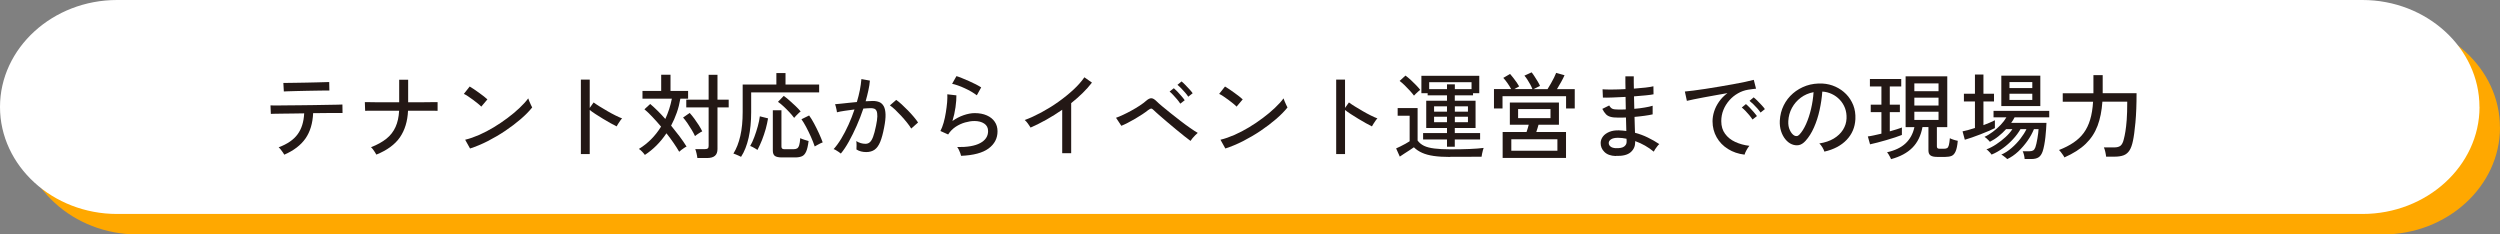 <?xml version="1.0" encoding="UTF-8"?><svg id="_レイヤー_2" xmlns="http://www.w3.org/2000/svg" viewBox="0 0 423.67 39.73"><rect x="0" y="0" width="423.67" height="39.73" fill="#808080" stroke="none"/><defs><style>.cls-1{fill:#231815;}.cls-1,.cls-2,.cls-3{stroke-width:0px;}.cls-2{fill:#ffa800;}.cls-3{fill:#fff;}</style></defs><g id="_レイヤー_1-2"><path class="cls-2" d="M423.67,21.6c0,9.97-8.93,18.13-19.84,18.13H23.31c-10.91,0-19.84-8.16-19.84-18.13S12.4,3.47,23.31,3.47h380.51c10.91,0,19.84,8.16,19.84,18.13Z"/><path class="cls-3" d="M420.2,18.13c0,9.97-8.93,18.13-19.84,18.13H19.84C8.93,36.26,0,28.1,0,18.13S8.93,0,19.84,0h380.51c10.91,0,19.84,8.16,19.84,18.13Z"/><path class="cls-1" d="M48.2,26.24c-.06-.11-.15-.25-.27-.42s-.24-.34-.37-.5c-.13-.16-.24-.28-.34-.35,1.48-.56,2.56-1.3,3.22-2.22.67-.91,1.04-2.09,1.11-3.54-.67.01-1.33.02-1.96.03-.63.01-1.21.02-1.73.02-.52,0-.95.01-1.3.02s-.57.02-.66.02l-.06-1.44c.08.01.36.02.82.02s1.04,0,1.74-.02c.7-.01,1.47-.02,2.29-.02s1.65-.02,2.47-.03c.83-.02,1.59-.03,2.3-.04s1.29-.02,1.75-.03c.46-.01.74-.02.82-.03l.02,1.44h-.72c-.38,0-.87,0-1.46,0-.59,0-1.23.01-1.92.02-.15,0-.3,0-.44,0-.14,0-.29,0-.44,0-.08,1.74-.51,3.17-1.3,4.3-.79,1.13-1.98,2.04-3.58,2.74ZM48.1,15.49l-.08-1.44c.09,0,.32,0,.7,0,.38,0,.86-.01,1.42-.02.56-.01,1.15-.02,1.77-.03.62-.01,1.21-.02,1.77-.04s1.03-.03,1.42-.04.61-.02.69-.02l.03,1.44c-.1-.01-.34-.01-.72,0s-.85.01-1.4.02c-.55.01-1.12.02-1.73.03s-1.18.02-1.74.04c-.55.02-1.02.03-1.41.04-.38.01-.62.02-.72.03Z"/><path class="cls-1" d="M63.78,26.2c-.05-.11-.14-.25-.25-.42-.11-.17-.23-.33-.34-.49-.12-.15-.22-.27-.32-.34,1.06-.41,1.92-.89,2.61-1.44s1.2-1.22,1.55-1.99c.35-.77.55-1.69.61-2.76h-3.78c-.53,0-.97,0-1.32,0s-.57.01-.66.02l-.05-1.47c.1,0,.32,0,.67,0,.35,0,.8.01,1.34.02.54,0,1.14,0,1.79,0h2.02v-3.82h1.52v3.82c.82,0,1.59,0,2.3,0s1.31-.01,1.8-.02.78,0,.89,0v1.47c-.1-.01-.38-.02-.86-.02s-1.08,0-1.81,0c-.73,0-1.5,0-2.34,0-.08,1.79-.54,3.3-1.38,4.52-.85,1.22-2.18,2.19-3.99,2.92Z"/><path class="cls-1" d="M81.56,18.07c-.12-.13-.3-.3-.55-.5-.25-.21-.53-.42-.82-.64s-.59-.42-.87-.61c-.28-.19-.52-.32-.71-.41l.99-1.25c.19.11.43.26.71.45.28.19.57.39.87.61s.58.42.83.62.45.37.59.5l-1.04,1.23ZM79.66,25.17l-.83-1.49c.76-.18,1.55-.46,2.38-.82.83-.37,1.66-.8,2.47-1.29s1.6-1.02,2.34-1.58c.75-.56,1.42-1.12,2.02-1.69s1.1-1.11,1.48-1.63c.03.12.09.28.18.49.08.21.18.41.27.61.1.2.17.34.22.44-.51.64-1.16,1.3-1.95,1.98-.79.68-1.66,1.34-2.61,1.98s-1.94,1.21-2.96,1.74c-1.02.52-2.03.94-3.02,1.26Z"/><path class="cls-1" d="M98.44,26.13v-12.64h1.5v4.8l.66-.93c.26.19.59.42,1,.67.41.26.85.52,1.32.79.47.27.92.52,1.37.74.44.22.82.39,1.14.51-.09.07-.19.2-.32.38-.13.18-.25.36-.36.54-.11.18-.2.33-.25.43-.29-.14-.63-.32-1.04-.55-.41-.23-.83-.48-1.27-.74-.44-.27-.86-.53-1.26-.79-.39-.26-.73-.49-.99-.7v7.47h-1.5Z"/><path class="cls-1" d="M109.29,26.26c-.1-.15-.25-.33-.46-.55-.21-.22-.4-.38-.56-.47,1.51-.92,2.77-2.18,3.76-3.78-.5-.6-1-1.15-1.49-1.67-.49-.52-.93-.94-1.33-1.27l.98-.9c.41.34.82.73,1.26,1.16.43.43.87.89,1.3,1.38.25-.53.46-1.09.65-1.66.19-.58.34-1.17.46-1.78h-4.98v-1.31h3.17v-2.75h1.58v2.75h2.98v1.31h-1.31c-.14.82-.34,1.62-.61,2.38-.27.77-.59,1.5-.96,2.19.5.61.98,1.22,1.44,1.83.46.61.85,1.19,1.18,1.72-.11.04-.24.12-.41.23-.17.11-.33.23-.49.35-.16.12-.28.22-.35.3-.27-.47-.59-.97-.96-1.51-.37-.54-.77-1.08-1.2-1.62-1.03,1.53-2.25,2.75-3.65,3.66ZM117.78,23.06c-.13-.29-.31-.63-.54-1.02-.23-.39-.48-.78-.74-1.16-.26-.38-.51-.7-.74-.96l1.12-.78c.27.3.54.63.81,1,.27.37.52.74.75,1.1s.42.71.57,1.02c-.16.07-.37.19-.62.36-.26.17-.46.31-.61.44ZM118.18,26.77c-.02-.21-.07-.47-.14-.78-.07-.31-.14-.55-.22-.72h1.65c.22,0,.38-.04.48-.12.1-.08.14-.23.14-.44v-6.51h-3.79v-1.31h3.79v-4.21h1.5v4.21h1.9v1.31h-1.9v7.06c0,.52-.15.91-.44,1.15-.29.25-.74.37-1.34.37h-1.65Z"/><path class="cls-1" d="M125.59,26.58c-.1-.05-.23-.12-.41-.2-.18-.08-.35-.15-.51-.22-.17-.07-.29-.11-.38-.14.51-.81.9-1.81,1.17-2.98s.4-2.53.4-4.06v-4.66h5.71v-1.94h1.55v1.94h5.7v1.34h-11.52v3.34c0,1.61-.14,3.06-.43,4.34s-.71,2.36-1.28,3.23ZM128.36,25.41c-.14-.11-.34-.23-.61-.38s-.47-.25-.62-.29c.25-.42.48-.92.7-1.51.22-.59.42-1.2.59-1.82.17-.62.29-1.19.35-1.7l1.39.35c-.09.55-.22,1.15-.39,1.78-.18.63-.39,1.26-.63,1.88s-.51,1.18-.78,1.7ZM132.52,26.68c-.58,0-.98-.09-1.21-.26-.23-.18-.34-.48-.34-.9v-6.83h1.46v6.14c0,.16.04.28.12.35s.22.11.42.11h1.47c.28,0,.49-.05.65-.14.15-.1.27-.28.35-.55.08-.27.14-.67.18-1.19.16.09.39.18.68.27.29.1.54.17.73.22-.1.79-.23,1.38-.41,1.78-.18.4-.41.67-.71.8-.3.13-.68.2-1.15.2h-2.24ZM134.57,19.96c-.21-.29-.48-.6-.79-.94s-.64-.66-.98-.98c-.34-.32-.66-.58-.96-.78l.98-1.01c.3.21.62.47.96.77.34.3.68.61,1.02.93.34.32.63.63.89.94-.11.07-.24.18-.38.32-.15.14-.29.28-.42.42-.13.14-.23.25-.3.34ZM138.07,24.82c-.18-.53-.4-1.09-.66-1.67-.26-.58-.53-1.13-.81-1.66-.28-.52-.54-.95-.78-1.28l1.3-.64c.27.36.55.82.84,1.36.29.54.57,1.1.83,1.67.26.57.47,1.08.63,1.53-.11.03-.25.09-.42.18s-.34.18-.51.27c-.17.1-.31.18-.42.24Z"/><path class="cls-1" d="M142.49,26.02c-.06-.06-.18-.15-.34-.26s-.32-.21-.49-.31c-.17-.1-.3-.16-.39-.18.44-.48.87-1.07,1.3-1.78s.83-1.49,1.22-2.34c.38-.85.73-1.71,1.02-2.6-.58.07-1.13.15-1.67.23-.54.08-.97.16-1.3.25-.01-.1-.04-.24-.07-.42-.04-.19-.08-.37-.13-.56-.05-.19-.09-.32-.12-.39.26-.02.58-.05.98-.09.39-.04.83-.08,1.3-.14.47-.05.94-.1,1.41-.14.21-.69.38-1.37.51-2.03.13-.66.21-1.28.26-1.86l1.44.26c-.04.52-.13,1.08-.26,1.67-.13.59-.28,1.2-.46,1.83.5-.03.91-.05,1.23-.05.42,0,.78.07,1.1.2.31.13.56.37.74.7.18.33.28.79.3,1.37.02.58-.06,1.33-.24,2.23-.19,1.01-.41,1.82-.66,2.43-.25.61-.57,1.05-.94,1.32-.38.27-.86.41-1.43.41-.3,0-.59-.03-.86-.1-.28-.06-.54-.18-.8-.34.01-.19.02-.43.02-.72s-.02-.52-.05-.7c.5.31,1.02.46,1.55.46.29,0,.54-.08.74-.26.21-.17.39-.48.56-.92.17-.44.33-1.07.5-1.88.14-.66.21-1.19.22-1.58,0-.39-.03-.69-.12-.9-.09-.2-.22-.34-.38-.4s-.35-.1-.56-.1c-.17,0-.37,0-.59.02-.22.01-.46.03-.72.05-.33.99-.71,1.97-1.14,2.94-.43.97-.87,1.85-1.32,2.66-.45.81-.9,1.48-1.35,2.02ZM154.42,21.78c-.17-.29-.41-.62-.71-1-.3-.38-.63-.76-.98-1.14-.35-.38-.7-.73-1.03-1.05-.34-.31-.63-.56-.89-.73l1.07-.93c.28.19.59.45.94.77s.7.66,1.06,1.03c.36.37.69.73.99,1.09.3.36.54.67.71.94l-1.15,1.02Z"/><path class="cls-1" d="M162.87,26.39c-.02-.11-.07-.26-.14-.46s-.16-.39-.25-.58-.18-.34-.28-.43c1.72.03,3.02-.19,3.91-.67s1.34-1.16,1.34-2.03c0-.57-.22-.99-.66-1.28-.44-.29-.99-.43-1.66-.43-.48,0-1,.08-1.57.24s-1.1.41-1.61.74c-.51.34-.93.77-1.27,1.3l-1.31-.59c.2-.37.38-.84.54-1.39.16-.55.28-1.14.38-1.75.1-.61.17-1.19.22-1.74.04-.54.05-.99.03-1.34l1.54.18c.01.54-.04,1.21-.15,2.01-.11.79-.29,1.58-.52,2.34.6-.43,1.23-.76,1.9-.99.67-.23,1.3-.35,1.87-.35.79,0,1.47.13,2.06.39s1.03.62,1.34,1.08c.32.46.47,1,.47,1.62,0,1.18-.5,2.15-1.51,2.9-1.01.75-2.56,1.16-4.66,1.25ZM165.54,16.15c-.25-.19-.55-.39-.9-.6s-.74-.41-1.14-.59c-.4-.19-.79-.35-1.17-.48-.38-.13-.71-.23-.98-.28l.74-1.3c.26.07.57.19.94.34.37.15.77.31,1.18.5.41.18.8.37,1.16.55.36.19.67.36.91.52l-.74,1.34Z"/><path class="cls-1" d="M180.01,25.94v-7.34c-.88.61-1.77,1.17-2.68,1.68-.91.51-1.81.96-2.68,1.34-.11-.18-.25-.4-.44-.66-.19-.26-.37-.47-.55-.62.9-.33,1.83-.76,2.82-1.29.98-.53,1.94-1.12,2.87-1.78.93-.66,1.78-1.35,2.55-2.06.77-.71,1.39-1.42,1.87-2.11l1.28.9c-.46.6-.99,1.19-1.59,1.78-.6.59-1.25,1.15-1.93,1.7v8.48h-1.52Z"/><path class="cls-1" d="M201.77,23.89c-.25-.17-.59-.43-1.02-.78-.44-.35-.92-.73-1.43-1.16-.52-.43-1.03-.86-1.54-1.29-.51-.43-.96-.83-1.37-1.18s-.7-.63-.9-.82c-.17-.17-.31-.26-.42-.26s-.28.08-.49.24c-.28.22-.61.47-1.01.73-.39.26-.81.52-1.24.77-.43.25-.85.48-1.26.69s-.76.37-1.06.49l-.9-1.36c.34-.12.74-.28,1.2-.5.46-.21.94-.46,1.43-.73.5-.27.96-.55,1.4-.84s.8-.56,1.09-.82c.33-.29.62-.43.87-.42.25,0,.55.18.89.52.2.2.51.48.94.84.42.36.9.75,1.45,1.18.54.43,1.1.87,1.66,1.3.57.44,1.1.83,1.62,1.19s.94.64,1.3.84c-.12.1-.26.23-.42.39s-.31.33-.46.5c-.14.17-.26.33-.34.46ZM200.02,17.57c-.14-.22-.31-.46-.53-.72-.21-.26-.43-.5-.66-.74-.22-.24-.43-.44-.62-.6l.72-.56c.17.14.38.34.62.59.24.26.47.52.7.78s.4.49.52.67l-.75.58ZM201.38,16.4c-.14-.22-.32-.46-.54-.71s-.44-.49-.67-.73c-.23-.23-.44-.43-.63-.58l.7-.58c.17.14.38.33.62.58.25.25.48.5.72.76.23.26.42.47.54.66l-.75.59Z"/><path class="cls-1" d="M209.56,18.07c-.12-.13-.3-.3-.55-.5-.25-.21-.53-.42-.82-.64s-.59-.42-.87-.61c-.28-.19-.52-.32-.71-.41l.99-1.25c.19.11.43.26.71.45.28.19.57.39.87.61s.58.42.83.62.45.37.59.5l-1.04,1.23ZM207.66,25.17l-.83-1.49c.76-.18,1.55-.46,2.38-.82.83-.37,1.66-.8,2.47-1.29s1.6-1.02,2.34-1.58c.75-.56,1.42-1.12,2.02-1.69s1.1-1.11,1.48-1.63c.03.12.09.28.18.49.08.21.18.41.27.61.1.2.17.34.22.44-.51.64-1.16,1.3-1.95,1.98-.79.68-1.66,1.34-2.61,1.98s-1.94,1.21-2.96,1.74c-1.02.52-2.03.94-3.02,1.26Z"/><path class="cls-1" d="M226.44,26.13v-12.64h1.5v4.8l.66-.93c.26.19.59.42,1,.67.41.26.85.52,1.32.79.47.27.92.52,1.37.74.44.22.82.39,1.14.51-.09.07-.19.2-.32.38-.13.18-.25.36-.36.54-.11.18-.2.33-.25.43-.29-.14-.63-.32-1.04-.55-.41-.23-.83-.48-1.27-.74-.44-.27-.86-.53-1.26-.79-.39-.26-.73-.49-.99-.7v7.47h-1.5Z"/><path class="cls-1" d="M245.77,26.6c-1.1,0-2.03-.06-2.8-.17-.77-.11-1.42-.29-1.96-.53-.54-.24-1.01-.55-1.4-.94-.19.14-.44.3-.74.5-.3.19-.6.38-.9.58s-.55.36-.75.5l-.62-1.39c.18-.07.42-.18.71-.33s.59-.3.88-.46c.29-.16.53-.3.7-.42v-4.32h-2.03v-1.3h3.38v5.5c.27.37.63.67,1.08.89s1.04.37,1.77.46c.72.09,1.62.14,2.69.14,1.29,0,2.4-.02,3.32-.06.92-.04,1.7-.1,2.33-.18-.03.07-.08.21-.13.41-.05.2-.1.4-.14.6s-.07.36-.08.48c-.27,0-.61,0-1.03,0-.42,0-.88.01-1.37.02-.49,0-.99,0-1.49,0h-1.41ZM239.62,16.2c-.17-.23-.4-.51-.69-.83-.29-.32-.59-.63-.9-.93-.31-.3-.59-.54-.84-.72l.99-.91c.26.18.54.42.86.7.31.29.62.59.92.9.3.31.54.58.72.82-.08.05-.18.14-.33.27-.14.13-.29.26-.42.39s-.24.24-.3.31ZM245.22,24.87v-1.23h-4.05v-1.09h4.05v-.86h-3.52v-4.62h3.52v-.91h-3.28v-.37h-1.06v-2.94h9.81v2.94h-1.06v.37h-3.09v.91h3.52v4.62h-3.52v.86h4.29v1.09h-4.29v1.23h-1.33ZM242.2,15.11h3.02v-.82h1.33v.82h2.83v-1.18h-7.18v1.18ZM243.03,18.92h2.19v-.9h-2.19v.9ZM243.03,20.71h2.19v-.93h-2.19v.93ZM246.55,18.92h2.22v-.9h-2.22v.9ZM246.55,20.71h2.22v-.93h-2.22v.93Z"/><path class="cls-1" d="M253.18,18.37v-3.28h2.91c-.17-.32-.38-.66-.64-1.03-.26-.37-.49-.65-.69-.86l1.15-.67c.17.19.35.42.55.67s.39.51.57.77c.18.26.32.48.42.67l-.82.45h3.06c-.08-.23-.21-.49-.36-.78-.16-.28-.32-.56-.49-.82-.17-.27-.34-.49-.5-.67l1.22-.56c.15.18.32.41.5.7.19.28.37.57.54.86s.3.53.38.74l-1.09.54h2.37c.18-.29.37-.61.57-.95.2-.35.38-.68.54-1.01.16-.33.28-.59.35-.79l1.42.4c-.14.32-.33.7-.57,1.13-.24.43-.48.84-.71,1.22h3.01v3.28h-1.47v-2.08h-10.77v2.08h-1.46ZM254.65,26.77v-4.4h4.05c.06-.19.13-.4.2-.62s.12-.43.17-.61h-3.2v-3.76h8.32v3.76h-3.46c-.05.19-.11.4-.18.62s-.14.43-.2.61h5.04v4.4h-10.74ZM256.12,25.54h7.81v-1.94h-7.81v1.94ZM257.27,20.02h5.49v-1.54h-5.49v1.54Z"/><path class="cls-1" d="M273.8,26.44c-.83-.03-1.47-.26-1.9-.69-.44-.43-.65-.94-.64-1.54.01-.39.14-.75.39-1.08.25-.33.61-.58,1.07-.78.46-.19,1.01-.28,1.64-.26.21.01.42.02.63.04s.41.04.62.07l-.06-2.29c-.22.01-.45.02-.67.02-.22,0-.45,0-.67,0-.54,0-.98-.04-1.3-.14-.32-.09-.58-.24-.78-.46-.2-.21-.4-.51-.59-.88l1.17-.58c.16.29.34.47.54.56.2.09.53.13.99.13.2,0,.41,0,.62,0,.21,0,.43-.01.66-.02-.01-.35-.02-.71-.02-1.06,0-.36-.01-.71-.02-1.06-.78.04-1.51.07-2.21.1s-1.24.03-1.63.02l-.06-1.41c.36.03.9.05,1.61.04.71,0,1.47-.03,2.28-.07-.01-.37-.02-.74-.02-1.11v-1.05h1.42v1c0,.35,0,.71.02,1.08.71-.05,1.37-.11,1.97-.18.6-.07,1.04-.14,1.34-.22l.02,1.36c-.3.06-.75.13-1.34.18s-1.25.11-1.97.17c.02.71.04,1.42.05,2.11.63-.05,1.22-.12,1.77-.22.55-.09.99-.19,1.34-.3v1.46c-.4.09-.86.17-1.38.24-.53.07-1.09.14-1.69.19.01.51.02.99.04,1.45.02.45.03.87.04,1.24.76.2,1.49.47,2.18.81.7.34,1.35.71,1.94,1.11-.1.07-.21.19-.34.36-.13.17-.26.34-.37.51-.11.18-.19.31-.23.41-.93-.77-1.98-1.37-3.15-1.79v.19c0,.68-.25,1.25-.77,1.7-.52.45-1.36.66-2.51.62ZM273.85,25.11c.65.02,1.11-.07,1.39-.28s.42-.47.42-.78v-.23c0-.09,0-.19-.02-.31-.25-.05-.49-.09-.74-.12-.25-.03-.49-.04-.72-.04-.51,0-.9.09-1.16.26-.26.17-.39.38-.39.62s.1.44.3.6c.2.17.51.26.91.28Z"/><path class="cls-1" d="M295.66,26.21c-1.07-.13-2.01-.45-2.82-.96-.82-.51-1.46-1.17-1.92-1.98-.46-.81-.7-1.72-.7-2.72,0-.53.09-1.09.27-1.66.18-.57.46-1.13.84-1.67.38-.54.85-1.02,1.42-1.44-.66.12-1.33.24-2.02.36s-1.34.24-1.98.36c-.63.12-1.2.23-1.7.33-.5.1-.9.19-1.18.26l-.34-1.58c.35-.03.83-.09,1.44-.16.61-.07,1.29-.17,2.05-.29.76-.12,1.54-.24,2.35-.38.81-.13,1.59-.27,2.35-.41.76-.14,1.44-.27,2.05-.4.61-.13,1.09-.24,1.44-.34l.38,1.5c-.14.01-.32.03-.55.06-.23.03-.49.07-.78.11-.61.1-1.19.3-1.74.62-.55.31-1.04.71-1.46,1.19s-.76,1.02-1,1.62-.36,1.23-.36,1.9c0,.84.21,1.56.64,2.14.43.59,1,1.05,1.72,1.38s1.52.56,2.41.66c-.17.19-.34.44-.5.74-.16.3-.27.54-.32.74ZM297,20.26c-.14-.22-.32-.46-.53-.72-.21-.26-.43-.5-.66-.74-.23-.23-.44-.43-.63-.58l.7-.58c.17.14.38.33.62.58.25.25.48.51.71.78s.41.49.54.67l-.75.58ZM298.36,19.08c-.14-.21-.32-.45-.54-.7-.22-.25-.45-.49-.69-.72-.24-.23-.45-.42-.64-.57l.7-.59c.17.13.38.32.63.57.25.25.49.5.73.76s.42.47.54.66l-.74.59Z"/><path class="cls-1" d="M309.18,25.7c-.05-.19-.17-.43-.34-.73-.18-.29-.35-.51-.52-.66.96-.15,1.78-.43,2.45-.83.67-.41,1.19-.9,1.56-1.49.37-.59.57-1.22.6-1.9.03-.64-.06-1.23-.26-1.77-.21-.54-.5-1.01-.89-1.42s-.83-.73-1.34-.97c-.51-.24-1.05-.38-1.62-.41-.07,1.04-.23,2.08-.46,3.14s-.55,2.04-.95,2.94c-.4.91-.88,1.66-1.43,2.27-.37.41-.75.65-1.13.72-.38.07-.78.03-1.19-.14-.41-.17-.77-.45-1.09-.84s-.57-.86-.74-1.4c-.17-.54-.24-1.13-.21-1.76.05-.94.27-1.8.66-2.59s.92-1.47,1.58-2.04,1.42-1,2.27-1.3c.85-.29,1.76-.41,2.74-.36.77.04,1.49.22,2.18.53.68.31,1.29.73,1.81,1.26.52.53.92,1.16,1.21,1.87.28.71.4,1.5.36,2.37-.07,1.39-.57,2.56-1.49,3.52-.92.96-2.17,1.62-3.74,1.98ZM304.06,22.96c.12.07.26.11.42.1s.31-.09.46-.25c.42-.44.79-1.03,1.13-1.79s.62-1.61.84-2.54c.22-.94.37-1.89.43-2.86-.81.15-1.53.46-2.16.93-.63.47-1.13,1.05-1.5,1.73-.37.68-.58,1.43-.62,2.24-.03.59.05,1.1.26,1.53.2.43.45.74.75.92Z"/><path class="cls-1" d="M316.92,24.48l-.38-1.36c.28-.03.62-.09,1.02-.18s.83-.18,1.28-.29v-3.65h-1.81v-1.26h1.81v-3.09h-1.95v-1.26h5.31v1.26h-1.94v3.09h1.71v1.26h-1.71v3.26c.43-.12.82-.23,1.18-.35s.65-.22.87-.3v1.26c-.29.12-.67.25-1.14.41-.47.15-.97.31-1.49.46s-1.03.3-1.52.42c-.49.13-.91.23-1.25.3ZM320.47,26.98c-.03-.11-.09-.24-.18-.4-.09-.16-.17-.31-.26-.46-.09-.15-.17-.26-.23-.32,1.32-.29,2.37-.79,3.13-1.5.76-.71,1.26-1.63,1.5-2.75h-1.49v-8.62h7.06v8.62h-1.76v3.26c0,.14.04.24.1.3.07.06.19.1.38.1h.7c.23,0,.42-.04.55-.11.13-.07.23-.24.3-.5s.12-.65.17-1.18c.15.09.36.17.64.26.28.09.51.15.7.18-.07.8-.19,1.39-.36,1.78-.17.39-.39.65-.67.77-.28.12-.64.18-1.08.18h-1.39c-.51,0-.88-.08-1.12-.25-.24-.17-.35-.45-.35-.84v-3.97h-1.01c-.27,1.46-.84,2.63-1.72,3.51-.88.88-2.08,1.52-3.61,1.93ZM324.42,15.46h4.1v-1.33h-4.1v1.33ZM324.42,17.88h4.1v-1.33h-4.1v1.33ZM324.42,20.32h4.1v-1.38h-4.1v1.38Z"/><path class="cls-1" d="M332.97,23.67l-.38-1.41c.28-.05.6-.13.96-.23.36-.1.74-.22,1.14-.34v-4.5h-1.87v-1.3h1.87v-3.26h1.44v3.26h1.79v1.3h-1.79v4.02c.38-.15.74-.29,1.08-.43.34-.14.62-.27.86-.4v1.33c-.27.14-.62.3-1.06.49-.44.19-.9.38-1.4.57-.5.19-.98.37-1.44.53-.46.16-.86.29-1.19.38ZM340.17,26.96c-.04-.05-.13-.13-.27-.24-.14-.11-.28-.21-.42-.32-.14-.11-.25-.17-.33-.19.61-.27,1.19-.64,1.75-1.13.56-.48,1.06-1.01,1.5-1.58.44-.57.78-1.11,1.02-1.62h-1.01c-.34.59-.76,1.16-1.27,1.71s-1.07,1.06-1.69,1.51c-.62.45-1.26.82-1.94,1.1-.04-.07-.12-.17-.23-.3-.11-.12-.23-.24-.35-.36-.12-.12-.22-.19-.3-.22.54-.2,1.1-.49,1.66-.86.57-.37,1.09-.78,1.58-1.23.49-.45.88-.9,1.17-1.35h-1.07c-.39.44-.83.84-1.3,1.22s-.96.68-1.45.93c-.04-.06-.12-.15-.24-.27-.12-.12-.24-.23-.36-.34-.12-.11-.23-.19-.31-.23.47-.21.94-.5,1.42-.86.48-.36.92-.75,1.33-1.18.41-.43.73-.86.96-1.27h-2.18v-1.09h9.44v1.09h-5.87c-.08.16-.16.32-.26.47-.1.15-.2.31-.32.47h5.98c-.01.29-.03.65-.06,1.08-.03.43-.07.88-.12,1.35-.05.47-.12.91-.2,1.34-.08.42-.17.77-.26,1.05-.17.49-.4.83-.7,1.02-.29.19-.7.29-1.22.29h-1.14c-.01-.21-.05-.45-.11-.7-.06-.25-.14-.46-.22-.62h1.17c.26,0,.46-.05.61-.14.15-.09.27-.26.37-.52.06-.16.12-.38.18-.65.06-.27.11-.56.17-.87.05-.31.1-.61.13-.89.03-.28.05-.51.06-.68h-.78c-.27.66-.63,1.33-1.1,1.99s-.99,1.27-1.58,1.82-1.21.97-1.86,1.28ZM339.16,17.97v-5.15h6.61v5.15h-6.61ZM340.54,14.93h3.87v-1.02h-3.87v1.02ZM340.54,16.93h3.87v-1.04h-3.87v1.04Z"/><path class="cls-1" d="M349.85,26.68c-.05-.13-.14-.27-.26-.44-.12-.17-.24-.33-.35-.48-.12-.15-.22-.27-.3-.34.95-.37,1.77-.79,2.46-1.26s1.27-1.01,1.73-1.64c.46-.63.82-1.37,1.08-2.23.26-.86.43-1.87.5-3.05h-5.14v-1.44h5.2v-3.07h1.57v2.59c0,.08,0,.15,0,.23,0,.08,0,.16,0,.25h5.74c0,1.9-.06,3.54-.19,4.94-.13,1.39-.27,2.43-.42,3.11-.14.69-.33,1.24-.58,1.63s-.57.67-.98.83c-.41.16-.93.24-1.57.24h-1.42c-.02-.22-.07-.5-.14-.82-.07-.32-.15-.57-.24-.75h1.78c.47,0,.82-.1,1.06-.3.23-.2.42-.56.54-1.1.1-.37.19-.81.27-1.31s.16-1.15.22-1.95c.06-.8.09-1.83.09-3.09h-4.21c-.11,1.56-.38,2.92-.82,4.09s-1.11,2.19-2.01,3.06c-.9.87-2.1,1.63-3.61,2.3Z"/></g></svg>